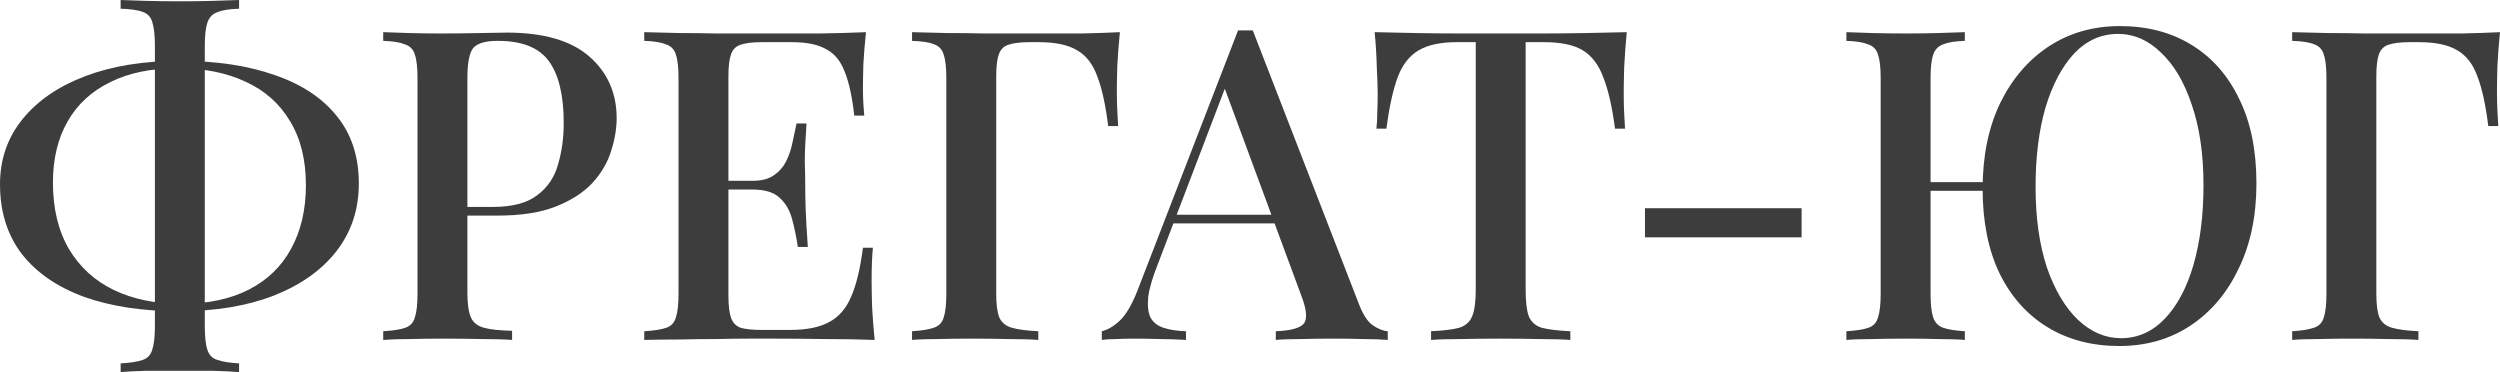 <?xml version="1.0" encoding="UTF-8"?> <svg xmlns="http://www.w3.org/2000/svg" viewBox="0 0 215 32" fill="none"><path d="M15.449 5.234C18.608 5.234 21.345 5.645 23.658 6.467C25.972 7.265 27.751 8.449 28.994 10.019C30.238 11.564 30.86 13.483 30.86 15.776C30.86 17.994 30.226 19.925 28.957 21.57C27.689 23.215 25.885 24.498 23.546 25.421C21.233 26.318 18.521 26.766 15.412 26.766C12.277 26.766 9.553 26.355 7.239 25.533C4.926 24.685 3.135 23.452 1.866 21.832C0.622 20.187 0 18.193 0 15.85C0 13.707 0.647 11.838 1.94 10.243C3.234 8.648 5.038 7.414 7.351 6.542C9.665 5.67 12.364 5.234 15.449 5.234ZM15.3 5.869C13.011 5.869 11.07 6.268 9.478 7.065C7.886 7.838 6.667 8.96 5.821 10.43C4.975 11.9 4.553 13.657 4.553 15.701C4.553 17.944 5.013 19.85 5.933 21.421C6.854 22.966 8.135 24.137 9.777 24.935C11.444 25.732 13.372 26.131 15.561 26.131C17.874 26.131 19.827 25.72 21.419 24.897C23.012 24.075 24.218 22.903 25.039 21.383C25.885 19.838 26.308 18.019 26.308 15.925C26.308 13.732 25.848 11.888 24.927 10.393C24.032 8.897 22.763 7.776 21.121 7.028C19.479 6.255 17.539 5.869 15.3 5.869ZM20.561 0V0.748C19.74 0.773 19.118 0.872 18.695 1.047C18.272 1.196 17.986 1.495 17.837 1.944C17.688 2.368 17.613 3.041 17.613 3.963V28.038C17.613 28.959 17.688 29.645 17.837 30.093C17.986 30.542 18.272 30.829 18.695 30.953C19.118 31.103 19.74 31.203 20.561 31.252V32C19.964 31.95 19.205 31.913 18.285 31.888C17.389 31.888 16.469 31.888 15.523 31.888C14.479 31.888 13.496 31.888 12.575 31.888C11.68 31.913 10.946 31.95 10.374 32V31.252C11.22 31.203 11.854 31.103 12.277 30.953C12.7 30.804 12.974 30.505 13.098 30.056C13.247 29.608 13.322 28.934 13.322 28.038V3.963C13.322 3.041 13.247 2.355 13.098 1.907C12.974 1.458 12.687 1.159 12.24 1.009C11.817 0.86 11.195 0.773 10.374 0.748V0C10.946 0.025 11.68 0.05 12.575 0.075C13.496 0.1 14.479 0.112 15.523 0.112C16.469 0.112 17.389 0.1 18.285 0.075C19.205 0.05 19.964 0.025 20.561 0Z" fill="#3D3D3D"></path><path d="M32.957 2.766C33.529 2.791 34.263 2.816 35.159 2.841C36.079 2.866 36.987 2.878 37.883 2.878C39.077 2.878 40.209 2.866 41.279 2.841C42.373 2.816 43.144 2.804 43.592 2.804C46.752 2.804 49.115 3.489 50.682 4.86C52.249 6.231 53.033 8 53.033 10.168C53.033 11.065 52.871 12.012 52.548 13.009C52.249 13.981 51.715 14.891 50.943 15.738C50.172 16.561 49.127 17.234 47.809 17.757C46.49 18.28 44.811 18.542 42.771 18.542H39.114V17.794H42.398C44.065 17.794 45.334 17.458 46.204 16.785C47.1 16.112 47.697 15.227 47.995 14.131C48.319 13.034 48.48 11.85 48.48 10.579C48.48 8.212 48.057 6.442 47.212 5.271C46.366 4.1 44.898 3.514 42.809 3.514C41.739 3.514 41.03 3.726 40.681 4.15C40.358 4.573 40.196 5.433 40.196 6.729V25.196C40.196 26.119 40.296 26.816 40.495 27.29C40.694 27.738 41.067 28.038 41.614 28.187C42.162 28.337 42.97 28.424 44.04 28.448V29.234C43.368 29.184 42.498 29.159 41.428 29.159C40.358 29.134 39.251 29.122 38.107 29.122C37.111 29.122 36.154 29.134 35.233 29.159C34.338 29.159 33.579 29.184 32.957 29.234V28.486C33.803 28.436 34.437 28.337 34.86 28.187C35.283 28.038 35.557 27.738 35.681 27.29C35.83 26.841 35.905 26.168 35.905 25.271V6.729C35.905 5.807 35.83 5.134 35.681 4.71C35.557 4.262 35.271 3.963 34.823 3.813C34.4 3.639 33.778 3.539 32.957 3.514V2.766Z" fill="#3D3D3D"></path><path d="M74.474 2.766C74.374 3.713 74.299 4.636 74.249 5.533C74.225 6.405 74.212 7.078 74.212 7.551C74.212 8.025 74.225 8.474 74.249 8.897C74.275 9.321 74.299 9.67 74.324 9.944H73.466C73.292 8.349 73.018 7.09 72.645 6.168C72.297 5.246 71.762 4.598 71.04 4.224C70.344 3.826 69.361 3.626 68.093 3.626H65.517C64.722 3.626 64.112 3.701 63.689 3.85C63.291 3.975 63.017 4.249 62.868 4.673C62.719 5.072 62.644 5.707 62.644 6.579V25.421C62.644 26.268 62.719 26.904 62.868 27.327C63.017 27.751 63.291 28.038 63.689 28.187C64.112 28.311 64.722 28.374 65.517 28.374H67.943C69.361 28.374 70.481 28.149 71.302 27.701C72.147 27.252 72.782 26.517 73.205 25.495C73.653 24.474 73.988 23.078 74.212 21.308H75.07C74.996 22.031 74.959 22.978 74.959 24.15C74.959 24.648 74.971 25.371 74.996 26.318C75.046 27.265 75.12 28.237 75.22 29.234C73.951 29.184 72.52 29.159 70.928 29.159C69.336 29.134 67.918 29.122 66.674 29.122C66.102 29.122 65.368 29.122 64.473 29.122C63.577 29.122 62.607 29.134 61.562 29.159C60.542 29.159 59.497 29.171 58.428 29.196C57.383 29.196 56.375 29.209 55.405 29.234V28.486C56.251 28.436 56.885 28.337 57.308 28.187C57.731 28.038 58.005 27.738 58.129 27.29C58.278 26.841 58.353 26.168 58.353 25.271V6.729C58.353 5.807 58.278 5.134 58.129 4.71C58.005 4.262 57.718 3.963 57.271 3.813C56.848 3.639 56.226 3.539 55.405 3.514V2.766C56.375 2.791 57.383 2.816 58.428 2.841C59.497 2.841 60.542 2.854 61.562 2.878C62.607 2.878 63.577 2.878 64.473 2.878C65.368 2.878 66.102 2.878 66.674 2.878C67.819 2.878 69.112 2.878 70.555 2.878C72.023 2.854 73.329 2.816 74.474 2.766ZM68.279 15.551C68.279 15.551 68.279 15.676 68.279 15.925C68.279 16.174 68.279 16.299 68.279 16.299H61.525C61.525 16.299 61.525 16.174 61.525 15.925C61.525 15.676 61.525 15.551 61.525 15.551H68.279ZM69.361 10.617C69.262 12.037 69.212 13.121 69.212 13.869C69.237 14.617 69.249 15.302 69.249 15.925C69.249 16.548 69.262 17.234 69.287 17.981C69.311 18.729 69.374 19.813 69.473 21.234H68.615C68.49 20.411 68.329 19.626 68.13 18.878C67.931 18.106 67.57 17.483 67.047 17.009C66.55 16.536 65.766 16.299 64.697 16.299V15.551C65.493 15.551 66.115 15.389 66.562 15.065C67.035 14.741 67.396 14.318 67.644 13.794C67.894 13.271 68.067 12.735 68.167 12.187C68.291 11.614 68.403 11.09 68.503 10.617H69.361Z" fill="#3D3D3D"></path><path d="M96.31 2.766C96.211 3.763 96.136 4.735 96.087 5.682C96.061 6.629 96.049 7.352 96.049 7.85C96.049 8.424 96.061 8.972 96.087 9.495C96.111 10.019 96.136 10.467 96.161 10.841H95.303C95.079 9.022 94.768 7.601 94.37 6.579C93.997 5.533 93.424 4.785 92.653 4.336C91.882 3.863 90.775 3.626 89.332 3.626H88.549C87.752 3.626 87.143 3.701 86.72 3.85C86.322 3.975 86.049 4.249 85.899 4.673C85.75 5.072 85.675 5.707 85.675 6.579V25.271C85.675 26.168 85.762 26.841 85.936 27.29C86.135 27.738 86.496 28.038 87.019 28.187C87.541 28.337 88.3 28.436 89.295 28.486V29.234C88.623 29.184 87.765 29.159 86.72 29.159C85.7 29.134 84.655 29.122 83.585 29.122C82.541 29.122 81.558 29.134 80.638 29.159C79.742 29.159 79.008 29.184 78.436 29.234V28.486C79.257 28.436 79.879 28.337 80.302 28.187C80.749 28.038 81.035 27.738 81.16 27.29C81.309 26.841 81.384 26.168 81.384 25.271V6.729C81.384 5.807 81.309 5.134 81.16 4.71C81.035 4.262 80.762 3.963 80.339 3.813C79.916 3.639 79.282 3.539 78.436 3.514V2.766C79.406 2.791 80.414 2.816 81.459 2.841C82.528 2.841 83.573 2.854 84.593 2.878C85.638 2.878 86.608 2.878 87.504 2.878C88.399 2.878 89.133 2.878 89.705 2.878C90.675 2.878 91.77 2.878 92.989 2.878C94.233 2.854 95.34 2.816 96.31 2.766Z" fill="#3D3D3D"></path><path d="M107.741 2.617L116.846 26.093C117.195 27.015 117.593 27.639 118.04 27.962C118.513 28.287 118.948 28.461 119.347 28.486V29.234C118.749 29.184 118.04 29.159 117.219 29.159C116.424 29.134 115.615 29.122 114.794 29.122C113.749 29.122 112.779 29.134 111.883 29.159C110.988 29.159 110.266 29.184 109.719 29.234V28.486C110.988 28.436 111.784 28.224 112.107 27.851C112.456 27.452 112.381 26.617 111.883 25.346L105.166 7.178L105.763 6.505L99.569 22.729C99.121 23.85 98.847 24.785 98.748 25.533C98.674 26.28 98.736 26.866 98.935 27.29C99.159 27.713 99.532 28.012 100.054 28.187C100.576 28.361 101.223 28.461 101.995 28.486V29.234C101.248 29.184 100.49 29.159 99.718 29.159C98.972 29.134 98.263 29.122 97.591 29.122C96.994 29.122 96.459 29.134 95.987 29.159C95.539 29.159 95.129 29.184 94.755 29.234V28.486C95.278 28.361 95.8 28.05 96.323 27.552C96.845 27.053 97.343 26.206 97.815 25.009L106.472 2.617C106.671 2.617 106.883 2.617 107.107 2.617C107.331 2.617 107.542 2.617 107.741 2.617ZM111.659 18.467V19.215H100.539L100.912 18.467H111.659Z" fill="#3D3D3D"></path><path d="M139.901 2.766C139.802 3.813 139.727 4.835 139.677 5.832C139.652 6.804 139.64 7.551 139.64 8.075C139.64 8.648 139.652 9.196 139.677 9.72C139.702 10.243 139.727 10.692 139.752 11.065H138.893C138.645 9.196 138.309 7.726 137.886 6.654C137.488 5.583 136.903 4.81 136.132 4.336C135.361 3.863 134.254 3.626 132.811 3.626H131.206V24.935C131.206 25.931 131.293 26.679 131.468 27.177C131.667 27.676 132.04 28.012 132.587 28.187C133.159 28.337 133.98 28.436 135.05 28.486V29.234C134.353 29.184 133.458 29.159 132.363 29.159C131.268 29.134 130.149 29.122 129.005 29.122C127.811 29.122 126.679 29.134 125.609 29.159C124.564 29.159 123.718 29.184 123.072 29.234V28.486C124.141 28.436 124.95 28.337 125.497 28.187C126.044 28.012 126.418 27.676 126.617 27.177C126.816 26.679 126.915 25.931 126.915 24.935V3.626H125.273C123.88 3.626 122.785 3.863 121.989 4.336C121.193 4.81 120.596 5.583 120.198 6.654C119.8 7.726 119.477 9.196 119.228 11.065H118.37C118.419 10.692 118.444 10.243 118.444 9.72C118.469 9.196 118.481 8.648 118.481 8.075C118.481 7.551 118.457 6.804 118.407 5.832C118.382 4.835 118.32 3.813 118.22 2.766C119.29 2.791 120.459 2.816 121.728 2.841C122.997 2.866 124.278 2.878 125.572 2.878C126.865 2.878 128.035 2.878 129.079 2.878C130.124 2.878 131.281 2.878 132.55 2.878C133.819 2.878 135.1 2.866 136.393 2.841C137.687 2.816 138.856 2.791 139.901 2.766Z" fill="#3D3D3D"></path><path d="M154.938 17.907V20.411H141.467V17.907H154.938Z" fill="#3D3D3D"></path><path d="M182.298 2.243C184.662 2.243 186.714 2.779 188.456 3.85C190.222 4.922 191.59 6.467 192.56 8.486C193.555 10.48 194.053 12.91 194.053 15.776C194.053 18.567 193.543 21.009 192.523 23.103C191.528 25.196 190.147 26.829 188.381 28C186.614 29.171 184.575 29.757 182.261 29.757C179.923 29.757 177.87 29.221 176.104 28.149C174.338 27.078 172.957 25.533 171.962 23.514C170.992 21.495 170.506 19.065 170.506 16.224C170.506 13.433 171.004 10.991 171.999 8.897C173.019 6.804 174.412 5.171 176.179 4C177.97 2.829 180.01 2.243 182.298 2.243ZM172.633 15.664V16.411H164.088V15.664H172.633ZM182.149 2.916C180.706 2.916 179.45 3.477 178.38 4.598C177.335 5.72 176.514 7.265 175.917 9.234C175.345 11.203 175.059 13.483 175.059 16.075C175.059 18.717 175.382 21.022 176.029 22.991C176.701 24.935 177.596 26.442 178.716 27.514C179.835 28.561 181.067 29.084 182.41 29.084C183.853 29.084 185.109 28.523 186.179 27.402C187.249 26.28 188.07 24.735 188.642 22.766C189.214 20.773 189.5 18.492 189.5 15.925C189.5 13.259 189.165 10.953 188.493 9.009C187.846 7.065 186.963 5.57 185.843 4.523C184.749 3.452 183.517 2.916 182.149 2.916ZM168.976 2.766V3.514C168.155 3.539 167.534 3.639 167.111 3.813C166.688 3.963 166.402 4.262 166.252 4.71C166.103 5.134 166.029 5.807 166.029 6.729V25.271C166.029 26.168 166.103 26.841 166.252 27.29C166.402 27.738 166.688 28.038 167.111 28.187C167.534 28.337 168.155 28.436 168.976 28.486V29.234C168.38 29.184 167.621 29.159 166.7 29.159C165.805 29.134 164.884 29.122 163.939 29.122C162.894 29.122 161.911 29.134 160.991 29.159C160.095 29.159 159.362 29.184 158.789 29.234V28.486C159.635 28.436 160.269 28.337 160.692 28.187C161.115 28.038 161.389 27.738 161.513 27.29C161.662 26.841 161.737 26.168 161.737 25.271V6.729C161.737 5.807 161.662 5.134 161.513 4.71C161.389 4.262 161.103 3.963 160.655 3.813C160.232 3.639 159.61 3.539 158.789 3.514V2.766C159.362 2.791 160.095 2.816 160.991 2.841C161.911 2.866 162.894 2.878 163.939 2.878C164.884 2.878 165.805 2.866 166.7 2.841C167.621 2.816 168.38 2.791 168.976 2.766Z" fill="#3D3D3D"></path><path d="M215 2.766C214.9 3.763 214.826 4.735 214.776 5.682C214.751 6.629 214.739 7.352 214.739 7.85C214.739 8.424 214.751 8.972 214.776 9.495C214.801 10.019 214.826 10.467 214.851 10.841H213.993C213.768 9.022 213.458 7.601 213.06 6.579C212.686 5.533 212.114 4.785 211.343 4.336C210.572 3.863 209.465 3.626 208.022 3.626H207.238C206.442 3.626 205.833 3.701 205.41 3.85C205.012 3.975 204.738 4.249 204.589 4.673C204.44 5.072 204.365 5.707 204.365 6.579V25.271C204.365 26.168 204.452 26.841 204.626 27.29C204.825 27.738 205.186 28.038 205.708 28.187C206.231 28.337 206.989 28.436 207.984 28.486V29.234C207.313 29.184 206.454 29.159 205.41 29.159C204.39 29.134 203.345 29.122 202.275 29.122C201.231 29.122 200.248 29.134 199.327 29.159C198.432 29.159 197.698 29.184 197.126 29.234V28.486C197.946 28.436 198.569 28.337 198.992 28.187C199.439 28.038 199.725 27.738 199.85 27.29C199.999 26.841 200.073 26.168 200.073 25.271V6.729C200.073 5.807 199.999 5.134 199.85 4.71C199.725 4.262 199.452 3.963 199.029 3.813C198.606 3.639 197.971 3.539 197.126 3.514V2.766C198.096 2.791 199.103 2.816 200.148 2.841C201.218 2.841 202.263 2.854 203.283 2.878C204.327 2.878 205.298 2.878 206.194 2.878C207.089 2.878 207.823 2.878 208.395 2.878C209.365 2.878 210.46 2.878 211.679 2.878C212.923 2.854 214.03 2.816 215 2.766Z" fill="#3D3D3D"></path></svg> 